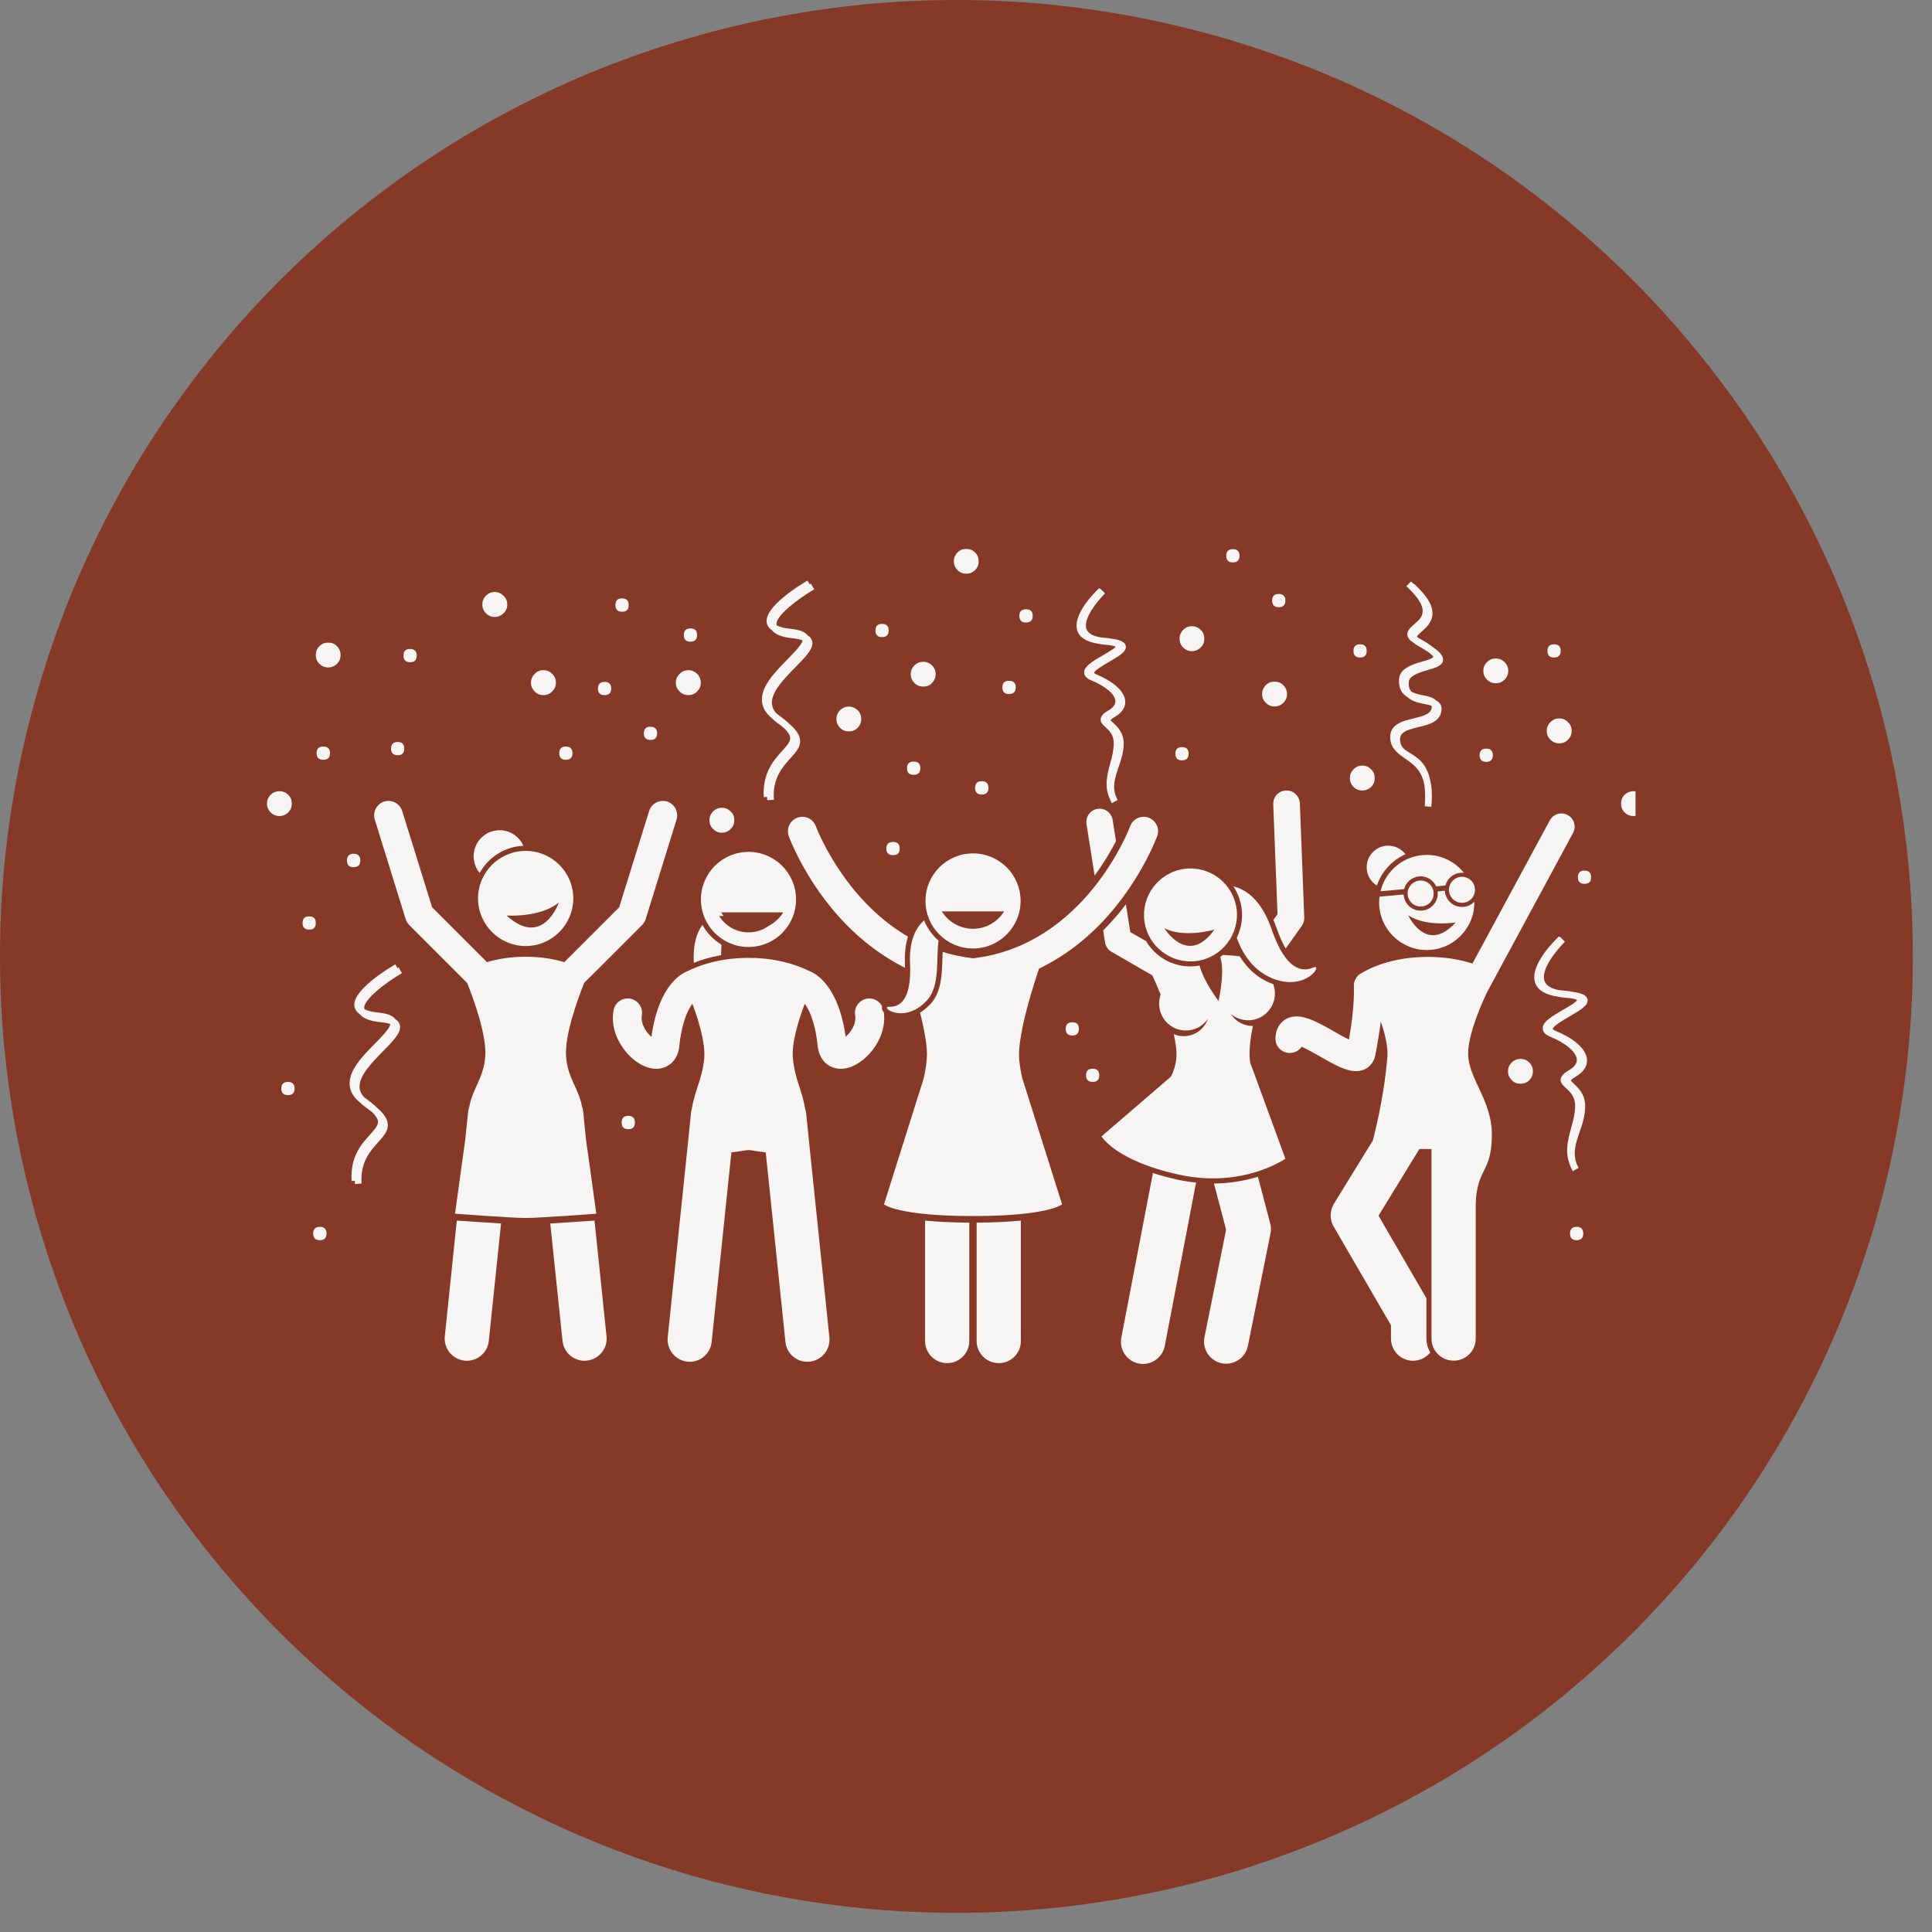 <svg xmlns="http://www.w3.org/2000/svg" xmlns:xlink="http://www.w3.org/1999/xlink" width="73" zoomAndPan="magnify" viewBox="0 0 54.75 54.75" height="73" preserveAspectRatio="xMidYMid meet" version="1.0"><rect x="0" y="0" width="54.75" height="54.75" fill="#808080" stroke="none"/><defs><clipPath id="9d12994f19"><path d="M 0 0 L 54.5 0 L 54.5 54.5 L 0 54.5 Z M 0 0 " clip-rule="nonzero"/></clipPath><clipPath id="91138e7289"><path d="M 12 34 L 15 34 L 15 38.695 L 12 38.695 Z M 12 34 " clip-rule="nonzero"/></clipPath><clipPath id="0b7df8e320"><path d="M 15 34 L 18 34 L 18 38.695 L 15 38.695 Z M 15 34 " clip-rule="nonzero"/></clipPath><clipPath id="93adfe099c"><path d="M 17 27 L 26 27 L 26 38.695 L 17 38.695 Z M 17 27 " clip-rule="nonzero"/></clipPath><clipPath id="6f3dc69692"><path d="M 34 33 L 37 33 L 37 38.695 L 34 38.695 Z M 34 33 " clip-rule="nonzero"/></clipPath><clipPath id="14c903569e"><path d="M 31 33 L 34 33 L 34 38.695 L 31 38.695 Z M 31 33 " clip-rule="nonzero"/></clipPath><clipPath id="fc21f91a32"><path d="M 36 23 L 45 23 L 45 38.695 L 36 38.695 Z M 36 23 " clip-rule="nonzero"/></clipPath><clipPath id="cfff575960"><path d="M 27 34 L 29 34 L 29 38.695 L 27 38.695 Z M 27 34 " clip-rule="nonzero"/></clipPath><clipPath id="8d2d6b18ee"><path d="M 26 34 L 28 34 L 28 38.695 L 26 38.695 Z M 26 34 " clip-rule="nonzero"/></clipPath><clipPath id="99fcc08ef0"><path d="M 7.523 22 L 9 22 L 9 24 L 7.523 24 Z M 7.523 22 " clip-rule="nonzero"/></clipPath><clipPath id="de8cb81896"><path d="M 45 22 L 46.348 22 L 46.348 24 L 45 24 Z M 45 22 " clip-rule="nonzero"/></clipPath><clipPath id="aad0b244b3"><path d="M 34 15.555 L 36 15.555 L 36 16 L 34 16 Z M 34 15.555 " clip-rule="nonzero"/></clipPath><clipPath id="be017a23bd"><path d="M 7.523 30 L 9 30 L 9 32 L 7.523 32 Z M 7.523 30 " clip-rule="nonzero"/></clipPath><clipPath id="44d65942ff"><path d="M 27 15.555 L 28 15.555 L 28 17 L 27 17 Z M 27 15.555 " clip-rule="nonzero"/></clipPath></defs><g clip-path="url(#9d12994f19)"><path fill="#873928" d="M 54.207 27.105 C 54.207 27.992 54.164 28.879 54.078 29.762 C 53.992 30.645 53.859 31.523 53.688 32.391 C 53.516 33.262 53.301 34.121 53.043 34.973 C 52.785 35.82 52.484 36.656 52.145 37.477 C 51.805 38.297 51.426 39.098 51.008 39.883 C 50.59 40.664 50.133 41.426 49.641 42.164 C 49.148 42.902 48.621 43.613 48.055 44.301 C 47.492 44.984 46.898 45.641 46.27 46.27 C 45.641 46.898 44.984 47.492 44.301 48.055 C 43.613 48.621 42.902 49.148 42.164 49.641 C 41.426 50.133 40.664 50.59 39.883 51.008 C 39.098 51.426 38.297 51.805 37.477 52.145 C 36.656 52.484 35.82 52.785 34.973 53.043 C 34.121 53.301 33.262 53.516 32.391 53.688 C 31.523 53.859 30.645 53.992 29.762 54.078 C 28.879 54.164 27.992 54.207 27.105 54.207 C 26.215 54.207 25.332 54.164 24.449 54.078 C 23.562 53.992 22.688 53.859 21.816 53.688 C 20.945 53.516 20.086 53.301 19.238 53.043 C 18.387 52.785 17.551 52.484 16.73 52.145 C 15.91 51.805 15.109 51.426 14.328 51.008 C 13.543 50.59 12.785 50.133 12.047 49.641 C 11.309 49.148 10.598 48.621 9.91 48.055 C 9.223 47.492 8.566 46.898 7.938 46.27 C 7.312 45.641 6.715 44.984 6.152 44.301 C 5.59 43.613 5.062 42.902 4.566 42.164 C 4.074 41.426 3.617 40.664 3.199 39.883 C 2.781 39.098 2.402 38.297 2.062 37.477 C 1.723 36.656 1.426 35.82 1.168 34.973 C 0.91 34.121 0.695 33.262 0.52 32.391 C 0.348 31.523 0.219 30.645 0.129 29.762 C 0.043 28.879 0 27.992 0 27.105 C 0 26.215 0.043 25.332 0.129 24.449 C 0.219 23.562 0.348 22.688 0.52 21.816 C 0.695 20.945 0.91 20.086 1.168 19.238 C 1.426 18.387 1.723 17.551 2.062 16.73 C 2.402 15.91 2.781 15.109 3.199 14.328 C 3.617 13.543 4.074 12.785 4.566 12.047 C 5.062 11.309 5.59 10.598 6.152 9.91 C 6.715 9.223 7.312 8.566 7.938 7.938 C 8.566 7.312 9.223 6.715 9.91 6.152 C 10.598 5.59 11.309 5.062 12.047 4.566 C 12.785 4.074 13.543 3.617 14.328 3.199 C 15.109 2.781 15.91 2.402 16.73 2.062 C 17.551 1.723 18.387 1.426 19.238 1.168 C 20.086 0.91 20.945 0.695 21.816 0.52 C 22.688 0.348 23.562 0.219 24.449 0.129 C 25.332 0.043 26.215 0 27.105 0 C 27.992 0 28.879 0.043 29.762 0.129 C 30.645 0.219 31.523 0.348 32.391 0.52 C 33.262 0.695 34.121 0.91 34.973 1.168 C 35.82 1.426 36.656 1.723 37.477 2.062 C 38.297 2.402 39.098 2.781 39.883 3.199 C 40.664 3.617 41.426 4.074 42.164 4.566 C 42.902 5.062 43.613 5.59 44.301 6.152 C 44.984 6.715 45.641 7.312 46.27 7.938 C 46.898 8.566 47.492 9.223 48.055 9.91 C 48.621 10.598 49.148 11.309 49.641 12.047 C 50.133 12.785 50.59 13.543 51.008 14.328 C 51.426 15.109 51.805 15.91 52.145 16.73 C 52.484 17.551 52.785 18.387 53.043 19.238 C 53.301 20.086 53.516 20.945 53.688 21.816 C 53.859 22.688 53.992 23.562 54.078 24.449 C 54.164 25.332 54.207 26.215 54.207 27.105 Z M 54.207 27.105 " fill-opacity="1" fill-rule="nonzero"/></g><path fill="#f7f5f4" d="M 14.832 23.969 C 14.707 23.684 14.406 23.496 14.082 23.531 C 13.676 23.574 13.383 23.938 13.426 24.34 C 13.441 24.492 13.5 24.629 13.594 24.738 C 13.836 24.297 14.297 23.992 14.832 23.969 Z M 14.832 23.969 " fill-opacity="1" fill-rule="nonzero"/><g clip-path="url(#91138e7289)"><path fill="#f7f5f4" d="M 12.945 34.59 L 12.605 37.867 C 12.57 38.215 12.82 38.52 13.164 38.559 C 13.188 38.559 13.207 38.562 13.23 38.562 C 13.547 38.562 13.82 38.32 13.852 38 L 14.199 34.672 C 13.711 34.641 13.141 34.602 12.945 34.59 Z M 12.945 34.59 " fill-opacity="1" fill-rule="nonzero"/></g><g clip-path="url(#0b7df8e320)"><path fill="#f7f5f4" d="M 16.848 34.59 C 16.656 34.602 16.082 34.641 15.594 34.672 L 15.941 38 C 15.977 38.32 16.246 38.562 16.562 38.562 C 16.586 38.562 16.609 38.559 16.629 38.559 C 16.973 38.52 17.227 38.215 17.188 37.867 Z M 16.848 34.59 " fill-opacity="1" fill-rule="nonzero"/></g><path fill="#f7f5f4" d="M 14.898 34.516 C 15.273 34.516 16.898 34.395 16.898 34.395 L 16.707 33.004 L 16.684 32.844 L 16.609 32.32 L 16.527 31.504 C 16.52 31.457 16.512 31.41 16.496 31.367 C 16.395 30.832 16.094 30.566 16.043 29.957 C 15.992 29.355 16.367 28.324 16.555 27.852 L 16.863 27.547 L 18.195 26.215 C 18.242 26.168 18.277 26.113 18.297 26.047 L 19.172 23.227 C 19.238 23.012 19.121 22.785 18.906 22.715 C 18.691 22.648 18.461 22.77 18.395 22.984 L 17.547 25.711 L 15.992 27.266 C 15.719 27.184 15.359 27.113 14.898 27.113 C 14.434 27.113 14.074 27.184 13.801 27.266 L 12.246 25.711 L 11.398 22.984 C 11.332 22.77 11.102 22.648 10.887 22.715 C 10.672 22.785 10.555 23.012 10.621 23.227 L 11.496 26.047 C 11.516 26.109 11.551 26.168 11.598 26.215 L 13.238 27.855 C 13.426 28.324 13.801 29.355 13.75 29.953 C 13.699 30.566 13.398 30.832 13.297 31.371 C 13.281 31.414 13.273 31.457 13.266 31.504 L 13.184 32.297 L 13.109 32.84 L 13.09 32.973 L 12.895 34.395 C 12.895 34.395 14.52 34.516 14.898 34.516 Z M 14.898 34.516 " fill-opacity="1" fill-rule="nonzero"/><path fill="#f7f5f4" d="M 16.246 25.461 C 16.246 24.715 15.641 24.113 14.898 24.113 C 14.152 24.113 13.547 24.715 13.547 25.461 C 13.547 26.203 14.152 26.809 14.898 26.809 C 15.641 26.809 16.246 26.203 16.246 25.461 Z M 15.836 25.578 C 15.836 25.578 15.387 26.883 14.355 25.945 C 14.355 25.945 15.301 26.012 15.836 25.578 Z M 15.836 25.578 " fill-opacity="1" fill-rule="nonzero"/><path fill="#f7f5f4" d="M 19.906 26.207 C 19.738 26.438 19.637 26.773 19.66 27.27 C 19.66 27.277 19.66 27.281 19.66 27.285 C 19.852 27.207 20.113 27.125 20.434 27.066 C 20.438 26.965 20.441 26.863 20.445 26.77 C 20.219 26.633 20.031 26.438 19.906 26.207 Z M 19.906 26.207 " fill-opacity="1" fill-rule="nonzero"/><path fill="#f7f5f4" d="M 21.211 26.836 C 21.957 26.836 22.559 26.234 22.559 25.488 C 22.559 24.746 21.957 24.141 21.211 24.141 C 20.469 24.141 19.863 24.746 19.863 25.488 C 19.863 26.234 20.469 26.836 21.211 26.836 Z M 22.195 25.855 C 22.098 26.016 21.957 26.145 21.789 26.234 C 21.629 26.352 21.43 26.422 21.211 26.422 C 20.859 26.422 20.551 26.234 20.379 25.957 L 20.508 25.957 C 20.48 25.922 20.457 25.891 20.438 25.855 Z M 22.195 25.855 " fill-opacity="1" fill-rule="nonzero"/><g clip-path="url(#93adfe099c)"><path fill="#f7f5f4" d="M 22.812 31.402 C 22.723 30.863 22.527 30.598 22.469 29.984 C 22.43 29.57 22.617 28.945 22.805 28.445 C 22.938 28.625 23.109 28.988 23.176 29.676 L 23.18 29.695 C 23.223 29.965 23.371 30.164 23.594 30.246 C 23.668 30.273 23.746 30.289 23.824 30.289 C 24.035 30.289 24.262 30.195 24.477 30.016 C 24.793 29.754 25.121 29.254 25.047 28.691 C 25.008 28.648 24.984 28.598 24.992 28.539 C 24.992 28.531 24.996 28.523 24.996 28.516 C 24.918 28.359 24.742 28.27 24.562 28.301 C 24.34 28.344 24.195 28.555 24.234 28.777 C 24.258 28.906 24.215 29.07 24.109 29.219 C 24.062 29.289 24.008 29.344 23.965 29.383 C 23.758 27.902 23.09 27.574 22.938 27.52 C 22.684 27.391 22.188 27.195 21.484 27.152 C 21.457 27.148 21.43 27.145 21.398 27.145 C 21.383 27.145 21.367 27.148 21.355 27.148 C 21.309 27.148 21.262 27.145 21.211 27.145 C 20.359 27.145 19.773 27.375 19.488 27.52 C 19.336 27.574 18.664 27.898 18.461 29.383 C 18.414 29.344 18.363 29.289 18.312 29.219 C 18.211 29.066 18.164 28.906 18.188 28.777 C 18.23 28.555 18.082 28.344 17.863 28.301 C 17.641 28.262 17.43 28.406 17.387 28.629 C 17.281 29.219 17.621 29.742 17.945 30.016 C 18.16 30.195 18.391 30.289 18.602 30.289 C 18.68 30.289 18.758 30.273 18.832 30.246 C 19.051 30.164 19.203 29.965 19.246 29.695 L 19.246 29.676 C 19.316 28.984 19.488 28.625 19.621 28.445 C 19.809 28.945 19.992 29.57 19.957 29.984 C 19.898 30.598 19.699 30.863 19.609 31.402 C 19.598 31.445 19.59 31.488 19.582 31.535 L 19.504 32.309 L 18.922 37.898 C 18.887 38.242 19.137 38.551 19.48 38.586 C 19.5 38.59 19.523 38.59 19.547 38.59 C 19.863 38.59 20.133 38.352 20.168 38.027 L 20.711 32.805 L 20.727 32.656 C 20.957 32.633 21.148 32.59 21.211 32.59 C 21.277 32.59 21.469 32.633 21.699 32.656 L 21.715 32.805 L 22.258 38.027 C 22.289 38.352 22.562 38.59 22.879 38.59 C 22.902 38.59 22.922 38.59 22.945 38.586 C 23.289 38.551 23.539 38.242 23.504 37.898 L 22.922 32.309 L 22.844 31.535 C 22.836 31.488 22.828 31.445 22.812 31.402 Z M 22.812 31.402 " fill-opacity="1" fill-rule="nonzero"/></g><path fill="#f7f5f4" d="M 36.434 26.879 L 36.891 26.238 C 36.938 26.172 36.961 26.09 36.961 26.008 L 36.836 22.762 C 36.824 22.555 36.652 22.391 36.445 22.402 C 36.234 22.41 36.074 22.582 36.082 22.793 L 36.203 25.906 L 36.086 26.07 C 36.117 26.137 36.145 26.211 36.172 26.285 C 36.254 26.523 36.34 26.723 36.434 26.879 Z M 36.434 26.879 " fill-opacity="1" fill-rule="nonzero"/><path fill="#f7f5f4" d="M 31.531 23.234 C 31.5 23.031 31.309 22.891 31.102 22.922 C 30.898 22.953 30.758 23.148 30.789 23.352 L 31.02 24.812 C 31.289 24.445 31.492 24.098 31.625 23.836 Z M 31.531 23.234 " fill-opacity="1" fill-rule="nonzero"/><g clip-path="url(#6f3dc69692)"><path fill="#f7f5f4" d="M 34.746 34.848 L 34.133 37.895 C 34.066 38.234 34.285 38.566 34.625 38.633 C 34.664 38.641 34.707 38.645 34.75 38.645 C 35.043 38.645 35.301 38.441 35.363 38.141 L 36.004 34.953 C 36.023 34.859 36.02 34.762 35.996 34.672 L 35.648 33.348 C 35.312 33.449 34.895 33.535 34.402 33.539 Z M 34.746 34.848 " fill-opacity="1" fill-rule="nonzero"/></g><g clip-path="url(#14c903569e)"><path fill="#f7f5f4" d="M 32.672 33.242 L 31.777 37.906 C 31.711 38.246 31.934 38.574 32.273 38.641 C 32.312 38.648 32.352 38.652 32.391 38.652 C 32.688 38.652 32.949 38.441 33.008 38.141 L 33.895 33.512 C 33.727 33.496 33.555 33.469 33.387 33.434 C 33.117 33.375 32.883 33.309 32.672 33.242 Z M 32.672 33.242 " fill-opacity="1" fill-rule="nonzero"/></g><path fill="#f7f5f4" d="M 33.418 33.289 C 35.219 33.684 36.426 32.836 36.426 32.836 L 35.754 31 L 35.43 30.117 C 35.422 30.07 35.418 30.023 35.414 29.973 C 35.395 29.738 35.438 29.414 35.504 29.074 C 35.25 29.078 35.016 28.945 34.883 28.738 C 35.051 28.875 35.273 28.941 35.504 28.902 C 35.918 28.828 36.191 28.43 36.117 28.02 C 36.109 27.984 36.102 27.949 36.09 27.914 C 36.086 27.906 36.086 27.898 36.082 27.887 C 36.02 27.867 35.957 27.84 35.895 27.812 C 35.551 27.645 35.309 27.383 35.133 27.102 C 34.996 27.082 34.836 27.07 34.652 27.062 C 34.629 27.082 34.605 27.102 34.582 27.121 C 34.59 27.148 34.598 27.18 34.605 27.215 C 34.699 27.648 34.531 28.367 34.531 28.367 C 34.531 28.367 34.098 27.797 33.996 27.363 C 33.91 27.379 33.824 27.387 33.734 27.387 C 33.207 27.387 32.738 27.109 32.48 26.672 L 32.031 26.414 L 31.906 25.625 C 31.867 25.68 31.82 25.738 31.777 25.793 C 31.613 25.996 31.441 26.188 31.262 26.367 L 31.316 26.707 C 31.336 26.82 31.402 26.918 31.5 26.973 L 32.656 27.641 C 32.684 27.703 32.781 27.91 32.891 28.184 C 32.867 28.254 32.852 28.328 32.848 28.402 C 32.848 28.414 32.848 28.43 32.848 28.441 C 32.848 28.863 33.188 29.203 33.605 29.203 C 33.867 29.203 34.094 29.07 34.23 28.875 C 34.133 29.156 33.863 29.363 33.543 29.363 C 33.441 29.363 33.348 29.344 33.262 29.305 C 33.316 29.551 33.352 29.781 33.336 29.973 C 33.32 30.18 33.262 30.352 33.188 30.504 L 32.645 30.973 L 31.215 32.203 C 31.215 32.203 31.613 32.898 33.418 33.289 Z M 33.418 33.289 " fill-opacity="1" fill-rule="nonzero"/><path fill="#f7f5f4" d="M 35.047 26.578 C 35.195 26.984 35.465 27.441 35.957 27.68 C 36.98 28.176 37.527 27.285 37.215 27.418 C 36.906 27.551 36.441 27.512 36.035 26.332 C 35.762 25.547 35.359 25.223 34.953 25.117 C 35.047 25.258 35.117 25.422 35.16 25.598 C 35.238 25.93 35.195 26.273 35.047 26.578 Z M 35.047 26.578 " fill-opacity="1" fill-rule="nonzero"/><path fill="#f7f5f4" d="M 34.035 27.211 C 34.742 27.043 35.184 26.336 35.02 25.629 C 34.855 24.922 34.148 24.48 33.438 24.645 C 32.73 24.812 32.289 25.52 32.453 26.227 C 32.621 26.934 33.328 27.375 34.035 27.211 Z M 34.414 26.344 C 33.664 27.402 32.996 26.305 32.996 26.305 C 33.566 26.594 34.414 26.344 34.414 26.344 Z M 34.414 26.344 " fill-opacity="1" fill-rule="nonzero"/><g clip-path="url(#fc21f91a32)"><path fill="#f7f5f4" d="M 41.609 29.957 C 41.566 29.457 41.891 28.648 42.137 28.125 C 42.141 28.117 42.145 28.113 42.145 28.109 L 44.578 23.605 C 44.676 23.422 44.609 23.195 44.426 23.098 C 44.242 22.996 44.016 23.066 43.918 23.25 L 41.727 27.305 C 41.41 27.203 40.988 27.117 40.465 27.117 C 39.453 27.117 38.816 27.438 38.609 27.562 C 38.457 27.629 38.355 27.785 38.367 27.961 C 38.367 27.965 38.398 28.496 38.227 29.461 C 38.094 29.395 37.934 29.305 37.82 29.238 C 37.285 28.934 36.82 28.668 36.441 28.879 C 36.336 28.941 36.152 29.09 36.145 29.426 C 36.137 29.648 36.316 29.832 36.539 29.84 C 36.68 29.844 36.809 29.773 36.887 29.664 C 37.043 29.73 37.266 29.859 37.418 29.945 C 37.809 30.168 38.137 30.355 38.426 30.355 C 38.508 30.355 38.59 30.34 38.668 30.305 C 38.824 30.234 38.938 30.09 38.973 29.906 C 39.047 29.539 39.094 29.219 39.129 28.949 C 39.254 29.312 39.34 29.684 39.316 29.957 C 39.277 30.43 39.172 31.281 38.906 32.316 L 37.801 34.113 C 37.762 34.176 37.738 34.246 37.723 34.316 C 37.691 34.465 37.715 34.621 37.793 34.758 L 39.418 37.555 L 39.418 37.934 C 39.418 38.281 39.699 38.562 40.043 38.562 C 40.242 38.562 40.418 38.469 40.531 38.328 C 40.465 38.211 40.422 38.078 40.422 37.934 L 40.422 36.789 L 39.234 34.742 L 39.066 34.449 L 40.223 32.562 L 40.566 32.562 L 40.566 37.934 C 40.566 38.281 40.848 38.559 41.195 38.559 C 41.539 38.559 41.82 38.281 41.82 37.934 L 41.82 34.145 C 41.828 33.766 41.891 33.543 41.965 33.363 C 42.102 33.043 42.281 32.852 42.277 32.129 C 42.273 31.223 41.664 30.609 41.609 29.957 Z M 41.609 29.957 " fill-opacity="1" fill-rule="nonzero"/></g><path fill="#f7f5f4" d="M 38.73 24.578 C 38.73 24.797 38.844 24.988 39.02 25.094 C 39.152 24.699 39.449 24.379 39.828 24.207 C 39.719 24.062 39.539 23.965 39.34 23.965 C 39.004 23.965 38.73 24.238 38.73 24.578 Z M 38.73 24.578 " fill-opacity="1" fill-rule="nonzero"/><path fill="#f7f5f4" d="M 39.121 25.258 L 39.789 25.195 C 39.84 25.004 40.008 24.855 40.215 24.836 C 40.426 24.816 40.617 24.938 40.699 25.117 L 40.961 25.094 C 41.012 24.902 41.176 24.75 41.387 24.734 C 41.422 24.73 41.453 24.73 41.484 24.734 C 41.238 24.426 40.859 24.227 40.434 24.227 C 39.797 24.227 39.266 24.664 39.121 25.258 Z M 39.121 25.258 " fill-opacity="1" fill-rule="nonzero"/><path fill="#f7f5f4" d="M 41.473 25.699 C 41.207 25.723 40.969 25.527 40.945 25.258 C 40.945 25.254 40.945 25.25 40.945 25.242 L 40.742 25.262 C 40.742 25.266 40.742 25.273 40.742 25.277 C 40.766 25.543 40.57 25.781 40.301 25.805 C 40.035 25.828 39.801 25.633 39.777 25.363 C 39.773 25.359 39.773 25.352 39.773 25.348 L 39.094 25.41 C 39.09 25.461 39.082 25.516 39.082 25.574 C 39.082 26.316 39.688 26.922 40.434 26.922 C 41.176 26.922 41.781 26.316 41.781 25.574 C 41.781 25.566 41.777 25.562 41.777 25.555 C 41.699 25.637 41.594 25.691 41.473 25.699 Z M 39.906 25.938 C 40.418 26.277 41.25 26.141 41.25 26.141 C 40.418 27.059 39.906 25.938 39.906 25.938 Z M 39.906 25.938 " fill-opacity="1" fill-rule="nonzero"/><path fill="#f7f5f4" d="M 41.465 25.582 C 41.664 25.566 41.816 25.387 41.797 25.184 C 41.781 24.98 41.602 24.832 41.398 24.848 C 41.195 24.867 41.047 25.047 41.062 25.25 C 41.082 25.453 41.262 25.602 41.465 25.582 Z M 41.465 25.582 " fill-opacity="1" fill-rule="nonzero"/><path fill="#f7f5f4" d="M 40.293 25.688 C 40.496 25.668 40.645 25.492 40.625 25.289 C 40.609 25.086 40.43 24.938 40.227 24.953 C 40.023 24.973 39.875 25.152 39.891 25.352 C 39.91 25.555 40.09 25.707 40.293 25.688 Z M 40.293 25.688 " fill-opacity="1" fill-rule="nonzero"/><path fill="#f7f5f4" d="M 25.645 27.32 C 25.633 27.004 25.664 26.75 25.73 26.543 C 23.891 25.469 23.129 23.441 23.121 23.418 C 23.043 23.203 22.809 23.094 22.598 23.172 C 22.387 23.25 22.277 23.48 22.352 23.695 C 22.367 23.734 22.715 24.68 23.516 25.676 C 24.133 26.441 24.855 27.031 25.648 27.426 C 25.648 27.391 25.648 27.355 25.645 27.32 Z M 25.645 27.32 " fill-opacity="1" fill-rule="nonzero"/><path fill="#f7f5f4" d="M 31.629 25.676 C 32.43 24.68 32.777 23.734 32.793 23.695 C 32.871 23.484 32.762 23.25 32.551 23.172 C 32.336 23.094 32.105 23.203 32.027 23.414 C 32.016 23.449 30.758 26.789 27.574 27.156 C 27.27 27.121 26.984 27.059 26.715 26.977 C 26.711 27.035 26.707 27.094 26.707 27.156 C 26.695 27.602 26.68 28.109 26.375 28.445 C 26.273 28.555 26.172 28.637 26.074 28.695 C 26.16 29.051 26.238 29.414 26.262 29.711 C 26.27 29.828 26.27 29.934 26.262 30.027 C 26.242 30.25 26.207 30.426 26.168 30.586 L 25.051 34.129 C 25.051 34.129 25.426 34.461 27.574 34.461 C 29.719 34.461 30.098 34.129 30.098 34.129 L 28.98 30.586 L 28.977 30.586 C 28.938 30.426 28.906 30.25 28.883 30.027 C 28.871 29.895 28.879 29.73 28.902 29.551 C 28.977 28.953 29.211 28.168 29.363 27.695 C 29.395 27.598 29.422 27.516 29.445 27.449 C 30.262 27.055 31 26.461 31.629 25.676 Z M 31.629 25.676 " fill-opacity="1" fill-rule="nonzero"/><g clip-path="url(#cfff575960)"><path fill="#f7f5f4" d="M 27.676 34.648 L 27.676 38 C 27.676 38.348 27.957 38.629 28.305 38.629 C 28.652 38.629 28.93 38.348 28.93 38 L 28.93 34.59 C 28.602 34.621 28.191 34.645 27.676 34.648 Z M 27.676 34.648 " fill-opacity="1" fill-rule="nonzero"/></g><g clip-path="url(#8d2d6b18ee)"><path fill="#f7f5f4" d="M 26.215 34.59 L 26.215 38 C 26.215 38.348 26.496 38.629 26.84 38.629 C 27.188 38.629 27.469 38.348 27.469 38 L 27.469 34.648 C 26.957 34.645 26.543 34.621 26.215 34.59 Z M 26.215 34.59 " fill-opacity="1" fill-rule="nonzero"/></g><path fill="#f7f5f4" d="M 26.598 26.656 C 26.418 26.5 26.277 26.305 26.188 26.082 C 25.938 26.301 25.762 26.672 25.789 27.312 C 25.836 28.363 25.484 28.539 25.199 28.531 C 24.914 28.523 25.621 29.051 26.27 28.348 C 26.652 27.93 26.52 27.152 26.598 26.656 Z M 26.598 26.656 " fill-opacity="1" fill-rule="nonzero"/><path fill="#f7f5f4" d="M 27.574 26.879 C 28.316 26.879 28.922 26.273 28.922 25.531 C 28.922 24.785 28.316 24.184 27.574 24.184 C 26.828 24.184 26.227 24.785 26.227 25.531 C 26.227 26.273 26.828 26.879 27.574 26.879 Z M 28.453 25.828 C 28.27 26.125 27.945 26.32 27.574 26.32 C 27.203 26.32 26.875 26.125 26.691 25.828 Z M 28.453 25.828 " fill-opacity="1" fill-rule="nonzero"/><path fill="#f7f5f4" d="M 40.059 20.359 C 39.738 20.438 39.34 20.531 39.402 20.973 C 39.441 21.238 39.637 21.371 39.824 21.5 C 40.043 21.652 40.285 21.816 40.363 22.234 C 40.387 22.395 40.395 22.594 40.375 22.848 L 40.562 22.863 C 40.562 22.828 40.566 22.797 40.566 22.766 L 40.57 22.766 C 40.59 22.504 40.574 22.293 40.531 22.121 C 40.434 21.633 40.172 21.473 39.965 21.344 C 39.812 21.25 39.703 21.184 39.68 21.012 C 39.645 20.766 39.816 20.699 40.191 20.605 C 40.492 20.535 40.836 20.453 40.852 20.098 C 40.855 19.973 40.789 19.898 40.699 19.852 C 40.613 19.762 40.461 19.73 40.324 19.703 C 40.195 19.676 40.086 19.648 40.004 19.605 C 39.945 19.547 39.914 19.461 39.922 19.332 C 39.93 19.145 40.211 19.062 40.457 18.988 C 40.68 18.926 40.875 18.867 40.895 18.711 C 40.906 18.602 40.82 18.488 40.609 18.34 C 40.512 18.262 40.375 18.176 40.191 18.074 C 40.184 18.07 40.18 18.066 40.172 18.062 C 40.16 18.047 40.156 18.039 40.156 18.039 C 40.156 18.016 40.238 17.941 40.285 17.902 C 40.414 17.789 40.59 17.633 40.594 17.387 C 40.598 17.141 40.426 16.867 40.07 16.543 L 40.062 16.551 C 40.039 16.527 40.012 16.5 39.984 16.477 L 39.855 16.613 C 40.164 16.898 40.32 17.133 40.316 17.32 C 40.316 17.484 40.188 17.598 40.07 17.695 C 39.969 17.789 39.867 17.875 39.883 17.996 C 39.891 18.094 39.977 18.164 40.059 18.215 C 40.098 18.25 40.145 18.281 40.188 18.305 C 40.328 18.383 40.43 18.445 40.504 18.496 C 40.609 18.582 40.617 18.617 40.617 18.621 C 40.598 18.66 40.422 18.715 40.316 18.746 C 40.023 18.828 39.66 18.938 39.645 19.258 C 39.633 19.523 39.742 19.672 39.887 19.758 C 40.023 19.883 40.223 19.922 40.379 19.953 C 40.465 19.969 40.527 19.984 40.57 20 C 40.574 20.008 40.574 20.016 40.574 20.027 C 40.566 20.223 40.375 20.281 40.059 20.359 Z M 40.059 20.359 " fill-opacity="1" fill-rule="nonzero"/><path fill="#f7f5f4" d="M 21.594 19.879 C 21.609 20.059 21.703 20.215 21.875 20.355 C 21.918 20.402 21.973 20.445 22.031 20.488 C 22.109 20.543 22.176 20.594 22.23 20.645 C 22.328 20.742 22.383 20.824 22.391 20.898 C 22.406 21.012 22.301 21.129 22.168 21.277 C 21.93 21.539 21.602 21.902 21.645 22.59 L 21.738 22.582 C 21.738 22.613 21.738 22.645 21.742 22.676 L 21.93 22.664 C 21.887 22.055 22.172 21.742 22.398 21.488 C 22.559 21.312 22.695 21.164 22.672 20.961 C 22.656 20.82 22.559 20.676 22.363 20.508 C 22.281 20.426 22.176 20.344 22.047 20.25 C 22.031 20.238 22.016 20.227 22 20.215 C 21.926 20.133 21.883 20.043 21.875 19.949 C 21.844 19.617 22.23 19.223 22.543 18.906 C 22.844 18.598 23.086 18.355 23.008 18.145 C 22.988 18.086 22.945 18.039 22.887 18.008 C 22.797 17.875 22.574 17.836 22.406 17.82 C 22.234 17.801 22.098 17.77 22.016 17.723 C 22.012 17.719 22.008 17.711 22.008 17.707 C 21.957 17.469 22.602 16.977 23.074 16.699 L 22.977 16.539 C 22.969 16.543 22.957 16.551 22.945 16.559 L 22.883 16.453 C 22.676 16.574 21.633 17.207 21.73 17.66 C 21.75 17.742 21.797 17.809 21.879 17.863 C 21.973 17.984 22.172 18.062 22.484 18.09 C 22.609 18.105 22.688 18.125 22.742 18.145 C 22.738 18.254 22.504 18.492 22.312 18.688 C 21.957 19.051 21.555 19.461 21.594 19.879 Z M 21.594 19.879 " fill-opacity="1" fill-rule="nonzero"/><path fill="#f7f5f4" d="M 11.391 27.578 L 11.297 27.414 C 11.285 27.422 11.273 27.426 11.262 27.434 L 11.203 27.328 C 10.992 27.453 9.949 28.082 10.047 28.535 C 10.066 28.617 10.113 28.688 10.195 28.738 C 10.289 28.863 10.488 28.938 10.801 28.969 C 10.926 28.98 11.008 29 11.059 29.02 C 11.059 29.133 10.824 29.371 10.633 29.566 C 10.273 29.93 9.871 30.34 9.91 30.758 C 9.926 30.934 10.02 31.094 10.191 31.234 C 10.238 31.281 10.289 31.324 10.348 31.367 C 10.426 31.422 10.492 31.473 10.551 31.52 C 10.648 31.617 10.703 31.703 10.711 31.773 C 10.723 31.891 10.617 32.008 10.484 32.156 C 10.246 32.418 9.918 32.781 9.965 33.469 L 10.055 33.461 C 10.055 33.492 10.055 33.523 10.059 33.555 L 10.246 33.539 C 10.207 32.934 10.488 32.621 10.719 32.367 C 10.875 32.191 11.012 32.039 10.988 31.84 C 10.973 31.699 10.875 31.555 10.68 31.387 C 10.598 31.305 10.492 31.219 10.363 31.129 C 10.348 31.117 10.332 31.105 10.32 31.094 C 10.242 31.012 10.199 30.922 10.191 30.828 C 10.16 30.496 10.547 30.102 10.859 29.785 C 11.164 29.477 11.402 29.23 11.324 29.023 C 11.305 28.961 11.262 28.918 11.207 28.887 C 11.117 28.75 10.895 28.715 10.727 28.695 C 10.551 28.68 10.414 28.645 10.332 28.602 C 10.328 28.594 10.328 28.59 10.324 28.582 C 10.273 28.348 10.918 27.852 11.391 27.578 Z M 11.391 27.578 " fill-opacity="1" fill-rule="nonzero"/><path fill="#f7f5f4" d="M 17.32 19.512 C 17.32 19.637 17.258 19.699 17.133 19.699 C 17.008 19.699 16.945 19.637 16.945 19.512 C 16.945 19.387 17.008 19.324 17.133 19.324 C 17.258 19.324 17.32 19.387 17.32 19.512 Z M 17.32 19.512 " fill-opacity="1" fill-rule="nonzero"/><path fill="#f7f5f4" d="M 16.223 21.344 C 16.223 21.469 16.16 21.531 16.035 21.531 C 15.91 21.531 15.848 21.469 15.848 21.344 C 15.848 21.219 15.91 21.156 16.035 21.156 C 16.16 21.156 16.223 21.219 16.223 21.344 Z M 16.223 21.344 " fill-opacity="1" fill-rule="nonzero"/><path fill="#f7f5f4" d="M 18.621 20.781 C 18.621 20.906 18.559 20.969 18.434 20.969 C 18.309 20.969 18.246 20.906 18.246 20.781 C 18.246 20.656 18.309 20.594 18.434 20.594 C 18.559 20.594 18.621 20.656 18.621 20.781 Z M 18.621 20.781 " fill-opacity="1" fill-rule="nonzero"/><path fill="#f7f5f4" d="M 15.754 19.348 C 15.754 19.445 15.719 19.527 15.648 19.594 C 15.582 19.664 15.496 19.699 15.398 19.699 C 15.301 19.699 15.219 19.664 15.152 19.594 C 15.082 19.527 15.047 19.445 15.047 19.348 C 15.047 19.25 15.082 19.164 15.152 19.098 C 15.219 19.027 15.301 18.992 15.398 18.992 C 15.496 18.992 15.582 19.027 15.648 19.098 C 15.719 19.164 15.754 19.25 15.754 19.348 Z M 15.754 19.348 " fill-opacity="1" fill-rule="nonzero"/><path fill="#f7f5f4" d="M 19.859 19.348 C 19.859 19.445 19.824 19.527 19.758 19.594 C 19.688 19.664 19.605 19.699 19.508 19.699 C 19.41 19.699 19.324 19.664 19.258 19.594 C 19.188 19.527 19.152 19.445 19.152 19.348 C 19.152 19.25 19.188 19.164 19.258 19.098 C 19.324 19.027 19.41 18.992 19.508 18.992 C 19.605 18.992 19.688 19.027 19.758 19.098 C 19.824 19.164 19.859 19.25 19.859 19.348 Z M 19.859 19.348 " fill-opacity="1" fill-rule="nonzero"/><path fill="#f7f5f4" d="M 11.809 18.578 C 11.809 18.703 11.746 18.766 11.621 18.766 C 11.496 18.766 11.434 18.703 11.434 18.578 C 11.434 18.453 11.496 18.391 11.621 18.391 C 11.746 18.391 11.809 18.453 11.809 18.578 Z M 11.809 18.578 " fill-opacity="1" fill-rule="nonzero"/><path fill="#f7f5f4" d="M 9.352 21.344 C 9.352 21.469 9.285 21.531 9.16 21.531 C 9.035 21.531 8.973 21.469 8.973 21.344 C 8.973 21.219 9.035 21.156 9.16 21.156 C 9.285 21.156 9.352 21.219 9.352 21.344 Z M 9.352 21.344 " fill-opacity="1" fill-rule="nonzero"/><path fill="#f7f5f4" d="M 9.652 18.562 C 9.652 18.66 9.617 18.742 9.551 18.812 C 9.48 18.879 9.398 18.914 9.301 18.914 C 9.203 18.914 9.121 18.879 9.051 18.812 C 8.98 18.742 8.949 18.66 8.949 18.562 C 8.949 18.465 8.98 18.383 9.051 18.312 C 9.121 18.242 9.203 18.211 9.301 18.211 C 9.398 18.211 9.48 18.242 9.551 18.312 C 9.617 18.383 9.652 18.465 9.652 18.562 Z M 9.652 18.562 " fill-opacity="1" fill-rule="nonzero"/><path fill="#f7f5f4" d="M 11.457 21.215 C 11.457 21.34 11.395 21.402 11.27 21.402 C 11.145 21.402 11.082 21.34 11.082 21.215 C 11.082 21.09 11.145 21.027 11.27 21.027 C 11.395 21.027 11.457 21.09 11.457 21.215 Z M 11.457 21.215 " fill-opacity="1" fill-rule="nonzero"/><path fill="#f7f5f4" d="M 8.949 26.156 C 8.949 26.281 8.887 26.344 8.762 26.344 C 8.637 26.344 8.574 26.281 8.574 26.156 C 8.574 26.031 8.637 25.969 8.762 25.969 C 8.887 25.969 8.949 26.031 8.949 26.156 Z M 8.949 26.156 " fill-opacity="1" fill-rule="nonzero"/><path fill="#f7f5f4" d="M 10.211 24.387 C 10.211 24.512 10.148 24.574 10.02 24.574 C 9.895 24.574 9.832 24.512 9.832 24.387 C 9.832 24.262 9.895 24.195 10.02 24.195 C 10.148 24.195 10.211 24.262 10.211 24.387 Z M 10.211 24.387 " fill-opacity="1" fill-rule="nonzero"/><g clip-path="url(#99fcc08ef0)"><path fill="#f7f5f4" d="M 8.27 22.773 C 8.27 22.871 8.238 22.953 8.168 23.023 C 8.098 23.09 8.016 23.125 7.918 23.125 C 7.82 23.125 7.738 23.09 7.668 23.023 C 7.602 22.953 7.566 22.871 7.566 22.773 C 7.566 22.676 7.602 22.594 7.668 22.523 C 7.738 22.457 7.82 22.422 7.918 22.422 C 8.016 22.422 8.098 22.457 8.168 22.523 C 8.238 22.594 8.27 22.676 8.27 22.773 Z M 8.27 22.773 " fill-opacity="1" fill-rule="nonzero"/></g><g clip-path="url(#de8cb81896)"><path fill="#f7f5f4" d="M 46.641 22.773 C 46.641 22.871 46.605 22.953 46.539 23.023 C 46.469 23.09 46.387 23.125 46.289 23.125 C 46.191 23.125 46.109 23.09 46.039 23.023 C 45.969 22.953 45.938 22.871 45.938 22.773 C 45.938 22.676 45.969 22.594 46.039 22.523 C 46.109 22.457 46.191 22.422 46.289 22.422 C 46.387 22.422 46.469 22.457 46.539 22.523 C 46.605 22.594 46.641 22.676 46.641 22.773 Z M 46.641 22.773 " fill-opacity="1" fill-rule="nonzero"/></g><path fill="#f7f5f4" d="M 14.375 17.129 C 14.375 17.227 14.34 17.312 14.27 17.379 C 14.199 17.449 14.117 17.484 14.02 17.484 C 13.922 17.484 13.84 17.449 13.77 17.379 C 13.703 17.312 13.668 17.227 13.668 17.129 C 13.668 17.035 13.703 16.949 13.77 16.883 C 13.84 16.812 13.922 16.777 14.02 16.777 C 14.117 16.777 14.199 16.812 14.27 16.883 C 14.34 16.949 14.375 17.035 14.375 17.129 Z M 14.375 17.129 " fill-opacity="1" fill-rule="nonzero"/><path fill="#f7f5f4" d="M 31.316 16.816 L 31.184 16.684 C 31.184 16.684 31.18 16.688 31.176 16.691 L 31.152 16.664 C 31.07 16.738 30.371 17.41 30.531 17.879 C 30.598 18.07 30.797 18.191 31.121 18.242 C 31.188 18.254 31.262 18.266 31.34 18.273 C 31.406 18.277 31.461 18.285 31.504 18.293 C 31.566 18.305 31.602 18.316 31.617 18.328 C 31.57 18.387 31.375 18.5 31.254 18.57 C 30.965 18.738 30.711 18.887 30.723 19.066 C 30.73 19.156 30.797 19.227 30.918 19.277 C 31.332 19.449 31.594 19.672 31.609 19.863 C 31.613 19.961 31.547 20.055 31.41 20.133 C 31.309 20.191 31.203 20.27 31.191 20.371 C 31.18 20.473 31.254 20.539 31.332 20.609 C 31.434 20.707 31.562 20.824 31.562 21.059 C 31.562 21.262 31.512 21.453 31.461 21.637 C 31.375 21.961 31.281 22.297 31.465 22.672 C 31.477 22.703 31.488 22.73 31.508 22.762 L 31.672 22.668 C 31.668 22.66 31.664 22.652 31.66 22.645 C 31.652 22.629 31.645 22.613 31.637 22.598 C 31.508 22.301 31.598 22.039 31.699 21.738 C 31.77 21.531 31.844 21.316 31.844 21.078 C 31.844 20.758 31.668 20.598 31.551 20.488 C 31.52 20.461 31.48 20.426 31.473 20.406 C 31.477 20.398 31.504 20.367 31.598 20.312 C 31.852 20.164 31.895 19.988 31.887 19.867 C 31.867 19.598 31.574 19.324 31.082 19.117 C 31.016 19.09 31.004 19.07 31.004 19.07 C 31.008 19 31.301 18.832 31.441 18.75 C 31.727 18.582 31.938 18.461 31.902 18.301 C 31.879 18.199 31.773 18.141 31.535 18.105 C 31.465 18.09 31.375 18.078 31.266 18.07 C 31.227 18.066 31.188 18.062 31.152 18.055 C 30.949 18.016 30.828 17.938 30.789 17.824 C 30.68 17.523 31.133 16.996 31.316 16.816 Z M 31.316 16.816 " fill-opacity="1" fill-rule="nonzero"/><g clip-path="url(#aad0b244b3)"><path fill="#f7f5f4" d="M 35.125 15.75 C 35.125 15.875 35.062 15.938 34.938 15.938 C 34.812 15.938 34.75 15.875 34.75 15.75 C 34.75 15.625 34.812 15.562 34.938 15.562 C 35.062 15.562 35.125 15.625 35.125 15.75 Z M 35.125 15.75 " fill-opacity="1" fill-rule="nonzero"/></g><path fill="#f7f5f4" d="M 17.816 17.148 C 17.816 17.273 17.754 17.336 17.629 17.336 C 17.504 17.336 17.441 17.273 17.441 17.148 C 17.441 17.02 17.504 16.957 17.629 16.957 C 17.754 16.957 17.816 17.02 17.816 17.148 Z M 17.816 17.148 " fill-opacity="1" fill-rule="nonzero"/><path fill="#f7f5f4" d="M 19.754 17.996 C 19.754 18.121 19.691 18.184 19.566 18.184 C 19.441 18.184 19.379 18.121 19.379 17.996 C 19.379 17.871 19.441 17.809 19.566 17.809 C 19.691 17.809 19.754 17.871 19.754 17.996 Z M 19.754 17.996 " fill-opacity="1" fill-rule="nonzero"/><path fill="#f7f5f4" d="M 25.184 17.867 C 25.184 17.992 25.121 18.055 24.996 18.055 C 24.871 18.055 24.809 17.992 24.809 17.867 C 24.809 17.742 24.871 17.68 24.996 17.68 C 25.121 17.68 25.184 17.742 25.184 17.867 Z M 25.184 17.867 " fill-opacity="1" fill-rule="nonzero"/><path fill="#f7f5f4" d="M 33.684 21.359 C 33.684 21.484 33.621 21.547 33.496 21.547 C 33.371 21.547 33.309 21.484 33.309 21.359 C 33.309 21.234 33.371 21.172 33.496 21.172 C 33.621 21.172 33.684 21.234 33.684 21.359 Z M 33.684 21.359 " fill-opacity="1" fill-rule="nonzero"/><path fill="#f7f5f4" d="M 36.426 17.02 C 36.426 17.145 36.363 17.207 36.238 17.207 C 36.113 17.207 36.051 17.145 36.051 17.02 C 36.051 16.895 36.113 16.832 36.238 16.832 C 36.363 16.832 36.426 16.895 36.426 17.02 Z M 36.426 17.02 " fill-opacity="1" fill-rule="nonzero"/><path fill="#f7f5f4" d="M 38.73 18.445 C 38.73 18.57 38.668 18.633 38.543 18.633 C 38.418 18.633 38.355 18.57 38.355 18.445 C 38.355 18.32 38.418 18.258 38.543 18.258 C 38.668 18.258 38.73 18.32 38.73 18.445 Z M 38.73 18.445 " fill-opacity="1" fill-rule="nonzero"/><path fill="#f7f5f4" d="M 42.305 21.402 C 42.305 21.527 42.242 21.59 42.117 21.59 C 41.992 21.59 41.93 21.527 41.93 21.402 C 41.93 21.277 41.992 21.215 42.117 21.215 C 42.242 21.215 42.305 21.277 42.305 21.402 Z M 42.305 21.402 " fill-opacity="1" fill-rule="nonzero"/><path fill="#f7f5f4" d="M 45.09 24.859 C 45.09 24.984 45.027 25.047 44.902 25.047 C 44.777 25.047 44.715 24.984 44.715 24.859 C 44.715 24.734 44.777 24.672 44.902 24.672 C 45.027 24.672 45.09 24.734 45.09 24.859 Z M 45.09 24.859 " fill-opacity="1" fill-rule="nonzero"/><path fill="#f7f5f4" d="M 44.227 18.445 C 44.227 18.57 44.164 18.633 44.039 18.633 C 43.914 18.633 43.852 18.57 43.852 18.445 C 43.852 18.32 43.914 18.258 44.039 18.258 C 44.164 18.258 44.227 18.32 44.227 18.445 Z M 44.227 18.445 " fill-opacity="1" fill-rule="nonzero"/><path fill="#f7f5f4" d="M 44.867 34.957 C 44.867 35.082 44.805 35.145 44.68 35.145 C 44.555 35.145 44.492 35.082 44.492 34.957 C 44.492 34.832 44.555 34.766 44.68 34.766 C 44.805 34.766 44.867 34.832 44.867 34.957 Z M 44.867 34.957 " fill-opacity="1" fill-rule="nonzero"/><path fill="#f7f5f4" d="M 9.254 34.957 C 9.254 35.082 9.191 35.145 9.066 35.145 C 8.938 35.145 8.875 35.082 8.875 34.957 C 8.875 34.832 8.938 34.766 9.066 34.766 C 9.191 34.766 9.254 34.832 9.254 34.957 Z M 9.254 34.957 " fill-opacity="1" fill-rule="nonzero"/><g clip-path="url(#be017a23bd)"><path fill="#f7f5f4" d="M 8.348 30.848 C 8.348 30.973 8.285 31.035 8.16 31.035 C 8.035 31.035 7.973 30.973 7.973 30.848 C 7.973 30.723 8.035 30.66 8.16 30.66 C 8.285 30.66 8.348 30.723 8.348 30.848 Z M 8.348 30.848 " fill-opacity="1" fill-rule="nonzero"/></g><path fill="#f7f5f4" d="M 30.574 29.156 C 30.574 29.281 30.512 29.344 30.387 29.344 C 30.262 29.344 30.199 29.281 30.199 29.156 C 30.199 29.031 30.262 28.969 30.387 28.969 C 30.512 28.969 30.574 29.031 30.574 29.156 Z M 30.574 29.156 " fill-opacity="1" fill-rule="nonzero"/><path fill="#f7f5f4" d="M 31.152 30.473 C 31.152 30.598 31.09 30.66 30.965 30.66 C 30.84 30.66 30.777 30.598 30.777 30.473 C 30.777 30.348 30.84 30.285 30.965 30.285 C 31.09 30.285 31.152 30.348 31.152 30.473 Z M 31.152 30.473 " fill-opacity="1" fill-rule="nonzero"/><path fill="#f7f5f4" d="M 17.992 31.809 C 17.992 31.938 17.93 32 17.805 32 C 17.68 32 17.617 31.938 17.617 31.809 C 17.617 31.684 17.68 31.621 17.805 31.621 C 17.93 31.621 17.992 31.684 17.992 31.809 Z M 17.992 31.809 " fill-opacity="1" fill-rule="nonzero"/><path fill="#f7f5f4" d="M 34.129 18.102 C 34.129 18.195 34.098 18.281 34.027 18.348 C 33.957 18.418 33.875 18.453 33.777 18.453 C 33.68 18.453 33.598 18.418 33.527 18.348 C 33.461 18.281 33.426 18.195 33.426 18.102 C 33.426 18.004 33.461 17.918 33.527 17.852 C 33.598 17.781 33.68 17.746 33.777 17.746 C 33.875 17.746 33.957 17.781 34.027 17.852 C 34.098 17.918 34.129 18.004 34.129 18.102 Z M 34.129 18.102 " fill-opacity="1" fill-rule="nonzero"/><path fill="#f7f5f4" d="M 36.473 19.668 C 36.473 19.766 36.438 19.848 36.367 19.918 C 36.301 19.984 36.215 20.02 36.117 20.02 C 36.02 20.02 35.938 19.984 35.871 19.918 C 35.801 19.848 35.766 19.766 35.766 19.668 C 35.766 19.57 35.801 19.488 35.871 19.418 C 35.938 19.348 36.02 19.316 36.117 19.316 C 36.215 19.316 36.301 19.348 36.367 19.418 C 36.438 19.488 36.473 19.57 36.473 19.668 Z M 36.473 19.668 " fill-opacity="1" fill-rule="nonzero"/><path fill="#f7f5f4" d="M 29.266 17.453 C 29.266 17.578 29.203 17.641 29.074 17.641 C 28.949 17.641 28.887 17.578 28.887 17.453 C 28.887 17.328 28.949 17.266 29.074 17.266 C 29.203 17.266 29.266 17.328 29.266 17.453 Z M 29.266 17.453 " fill-opacity="1" fill-rule="nonzero"/><path fill="#f7f5f4" d="M 28.012 22.328 C 28.012 22.453 27.945 22.516 27.82 22.516 C 27.695 22.516 27.633 22.453 27.633 22.328 C 27.633 22.203 27.695 22.137 27.82 22.137 C 27.945 22.137 28.012 22.203 28.012 22.328 Z M 28.012 22.328 " fill-opacity="1" fill-rule="nonzero"/><path fill="#f7f5f4" d="M 26.082 21.77 C 26.082 21.895 26.016 21.957 25.891 21.957 C 25.766 21.957 25.703 21.895 25.703 21.77 C 25.703 21.645 25.766 21.582 25.891 21.582 C 26.016 21.582 26.082 21.645 26.082 21.77 Z M 26.082 21.77 " fill-opacity="1" fill-rule="nonzero"/><path fill="#f7f5f4" d="M 25.496 24.047 C 25.496 24.172 25.434 24.234 25.309 24.234 C 25.18 24.234 25.117 24.172 25.117 24.047 C 25.117 23.922 25.18 23.859 25.309 23.859 C 25.434 23.859 25.496 23.922 25.496 24.047 Z M 25.496 24.047 " fill-opacity="1" fill-rule="nonzero"/><path fill="#f7f5f4" d="M 28.785 19.48 C 28.785 19.605 28.719 19.668 28.594 19.668 C 28.469 19.668 28.406 19.605 28.406 19.48 C 28.406 19.355 28.469 19.293 28.594 19.293 C 28.719 19.293 28.785 19.355 28.785 19.48 Z M 28.785 19.48 " fill-opacity="1" fill-rule="nonzero"/><path fill="#f7f5f4" d="M 26.516 19.105 C 26.516 19.203 26.48 19.285 26.414 19.355 C 26.344 19.426 26.262 19.457 26.164 19.457 C 26.066 19.457 25.984 19.426 25.914 19.355 C 25.844 19.285 25.809 19.203 25.809 19.105 C 25.809 19.008 25.844 18.926 25.914 18.855 C 25.984 18.789 26.066 18.754 26.164 18.754 C 26.262 18.754 26.344 18.789 26.414 18.855 C 26.48 18.926 26.516 19.008 26.516 19.105 Z M 26.516 19.105 " fill-opacity="1" fill-rule="nonzero"/><path fill="#f7f5f4" d="M 24.406 20.375 C 24.406 20.473 24.371 20.555 24.305 20.625 C 24.234 20.695 24.152 20.727 24.055 20.727 C 23.957 20.727 23.875 20.695 23.805 20.625 C 23.738 20.555 23.703 20.473 23.703 20.375 C 23.703 20.277 23.738 20.195 23.805 20.125 C 23.875 20.059 23.957 20.023 24.055 20.023 C 24.152 20.023 24.234 20.059 24.305 20.125 C 24.371 20.195 24.406 20.277 24.406 20.375 Z M 24.406 20.375 " fill-opacity="1" fill-rule="nonzero"/><path fill="#f7f5f4" d="M 42.742 19.012 C 42.742 19.109 42.707 19.191 42.637 19.262 C 42.57 19.328 42.484 19.363 42.387 19.363 C 42.293 19.363 42.207 19.328 42.141 19.262 C 42.07 19.191 42.035 19.109 42.035 19.012 C 42.035 18.914 42.07 18.832 42.141 18.762 C 42.207 18.695 42.293 18.66 42.387 18.66 C 42.484 18.66 42.57 18.695 42.637 18.762 C 42.707 18.832 42.742 18.914 42.742 19.012 Z M 42.742 19.012 " fill-opacity="1" fill-rule="nonzero"/><path fill="#f7f5f4" d="M 44.539 20.711 C 44.539 20.809 44.504 20.895 44.434 20.961 C 44.367 21.031 44.285 21.066 44.188 21.066 C 44.09 21.066 44.004 21.031 43.938 20.961 C 43.867 20.895 43.832 20.809 43.832 20.711 C 43.832 20.613 43.867 20.531 43.938 20.465 C 44.004 20.395 44.09 20.359 44.188 20.359 C 44.285 20.359 44.367 20.395 44.434 20.465 C 44.504 20.531 44.539 20.613 44.539 20.711 Z M 44.539 20.711 " fill-opacity="1" fill-rule="nonzero"/><path fill="#f7f5f4" d="M 43.441 30.359 C 43.441 30.457 43.406 30.539 43.34 30.609 C 43.27 30.68 43.188 30.711 43.09 30.711 C 42.992 30.711 42.906 30.68 42.84 30.609 C 42.77 30.539 42.734 30.457 42.734 30.359 C 42.734 30.262 42.77 30.18 42.84 30.109 C 42.906 30.043 42.992 30.008 43.09 30.008 C 43.188 30.008 43.27 30.043 43.34 30.109 C 43.406 30.18 43.441 30.262 43.441 30.359 Z M 43.441 30.359 " fill-opacity="1" fill-rule="nonzero"/><g clip-path="url(#44d65942ff)"><path fill="#f7f5f4" d="M 27.734 15.906 C 27.734 16.004 27.703 16.086 27.633 16.156 C 27.562 16.223 27.48 16.258 27.383 16.258 C 27.285 16.258 27.203 16.223 27.133 16.156 C 27.066 16.086 27.031 16.004 27.031 15.906 C 27.031 15.809 27.066 15.727 27.133 15.656 C 27.203 15.586 27.285 15.555 27.383 15.555 C 27.48 15.555 27.562 15.586 27.633 15.656 C 27.703 15.727 27.734 15.809 27.734 15.906 Z M 27.734 15.906 " fill-opacity="1" fill-rule="nonzero"/></g><path fill="#f7f5f4" d="M 44.484 28.801 C 44.797 28.617 45.023 28.488 44.988 28.316 C 44.961 28.211 44.848 28.148 44.598 28.113 C 44.516 28.094 44.418 28.082 44.297 28.07 C 44.254 28.066 44.215 28.062 44.176 28.059 C 43.949 28.012 43.812 27.926 43.77 27.797 C 43.648 27.465 44.148 26.883 44.348 26.688 L 44.219 26.555 C 44.215 26.555 44.211 26.559 44.207 26.562 L 44.18 26.535 C 44.094 26.617 43.332 27.344 43.504 27.852 C 43.578 28.059 43.793 28.191 44.141 28.242 C 44.215 28.258 44.293 28.27 44.383 28.277 C 44.453 28.281 44.516 28.289 44.562 28.297 C 44.645 28.316 44.684 28.332 44.695 28.34 C 44.656 28.41 44.43 28.539 44.293 28.617 C 43.977 28.801 43.703 28.961 43.719 29.152 C 43.723 29.246 43.793 29.32 43.922 29.375 C 44.379 29.562 44.668 29.812 44.684 30.023 C 44.691 30.137 44.617 30.238 44.461 30.328 C 44.309 30.418 44.238 30.496 44.227 30.582 C 44.215 30.688 44.293 30.758 44.379 30.836 C 44.492 30.941 44.637 31.074 44.637 31.336 C 44.637 31.555 44.578 31.766 44.523 31.969 C 44.426 32.32 44.328 32.684 44.523 33.094 C 44.539 33.125 44.555 33.156 44.57 33.188 L 44.734 33.098 C 44.73 33.09 44.727 33.082 44.723 33.07 C 44.715 33.055 44.703 33.035 44.695 33.016 C 44.555 32.691 44.652 32.402 44.766 32.074 C 44.844 31.848 44.922 31.609 44.922 31.352 C 44.922 31.008 44.73 30.832 44.605 30.715 C 44.57 30.684 44.52 30.637 44.516 30.621 C 44.516 30.621 44.527 30.586 44.656 30.508 C 44.934 30.348 44.98 30.16 44.973 30.027 C 44.953 29.738 44.633 29.441 44.094 29.219 C 44.02 29.188 44.004 29.16 44.004 29.16 C 44 29.082 44.328 28.891 44.484 28.801 Z M 44.484 28.801 " fill-opacity="1" fill-rule="nonzero"/><path fill="#f7f5f4" d="M 20.809 23.242 C 20.809 23.34 20.777 23.426 20.707 23.492 C 20.637 23.562 20.555 23.598 20.457 23.598 C 20.359 23.598 20.277 23.562 20.207 23.492 C 20.141 23.426 20.105 23.34 20.105 23.242 C 20.105 23.145 20.141 23.062 20.207 22.996 C 20.277 22.926 20.359 22.891 20.457 22.891 C 20.555 22.891 20.637 22.926 20.707 22.996 C 20.777 23.062 20.809 23.145 20.809 23.242 Z M 20.809 23.242 " fill-opacity="1" fill-rule="nonzero"/><path fill="#f7f5f4" d="M 38.957 22.051 C 38.957 22.148 38.926 22.23 38.855 22.301 C 38.785 22.367 38.703 22.402 38.605 22.402 C 38.508 22.402 38.426 22.367 38.355 22.301 C 38.289 22.23 38.254 22.148 38.254 22.051 C 38.254 21.953 38.289 21.871 38.355 21.801 C 38.426 21.73 38.508 21.695 38.605 21.695 C 38.703 21.695 38.785 21.73 38.855 21.801 C 38.926 21.871 38.957 21.953 38.957 22.051 Z M 38.957 22.051 " fill-opacity="1" fill-rule="nonzero"/></svg>